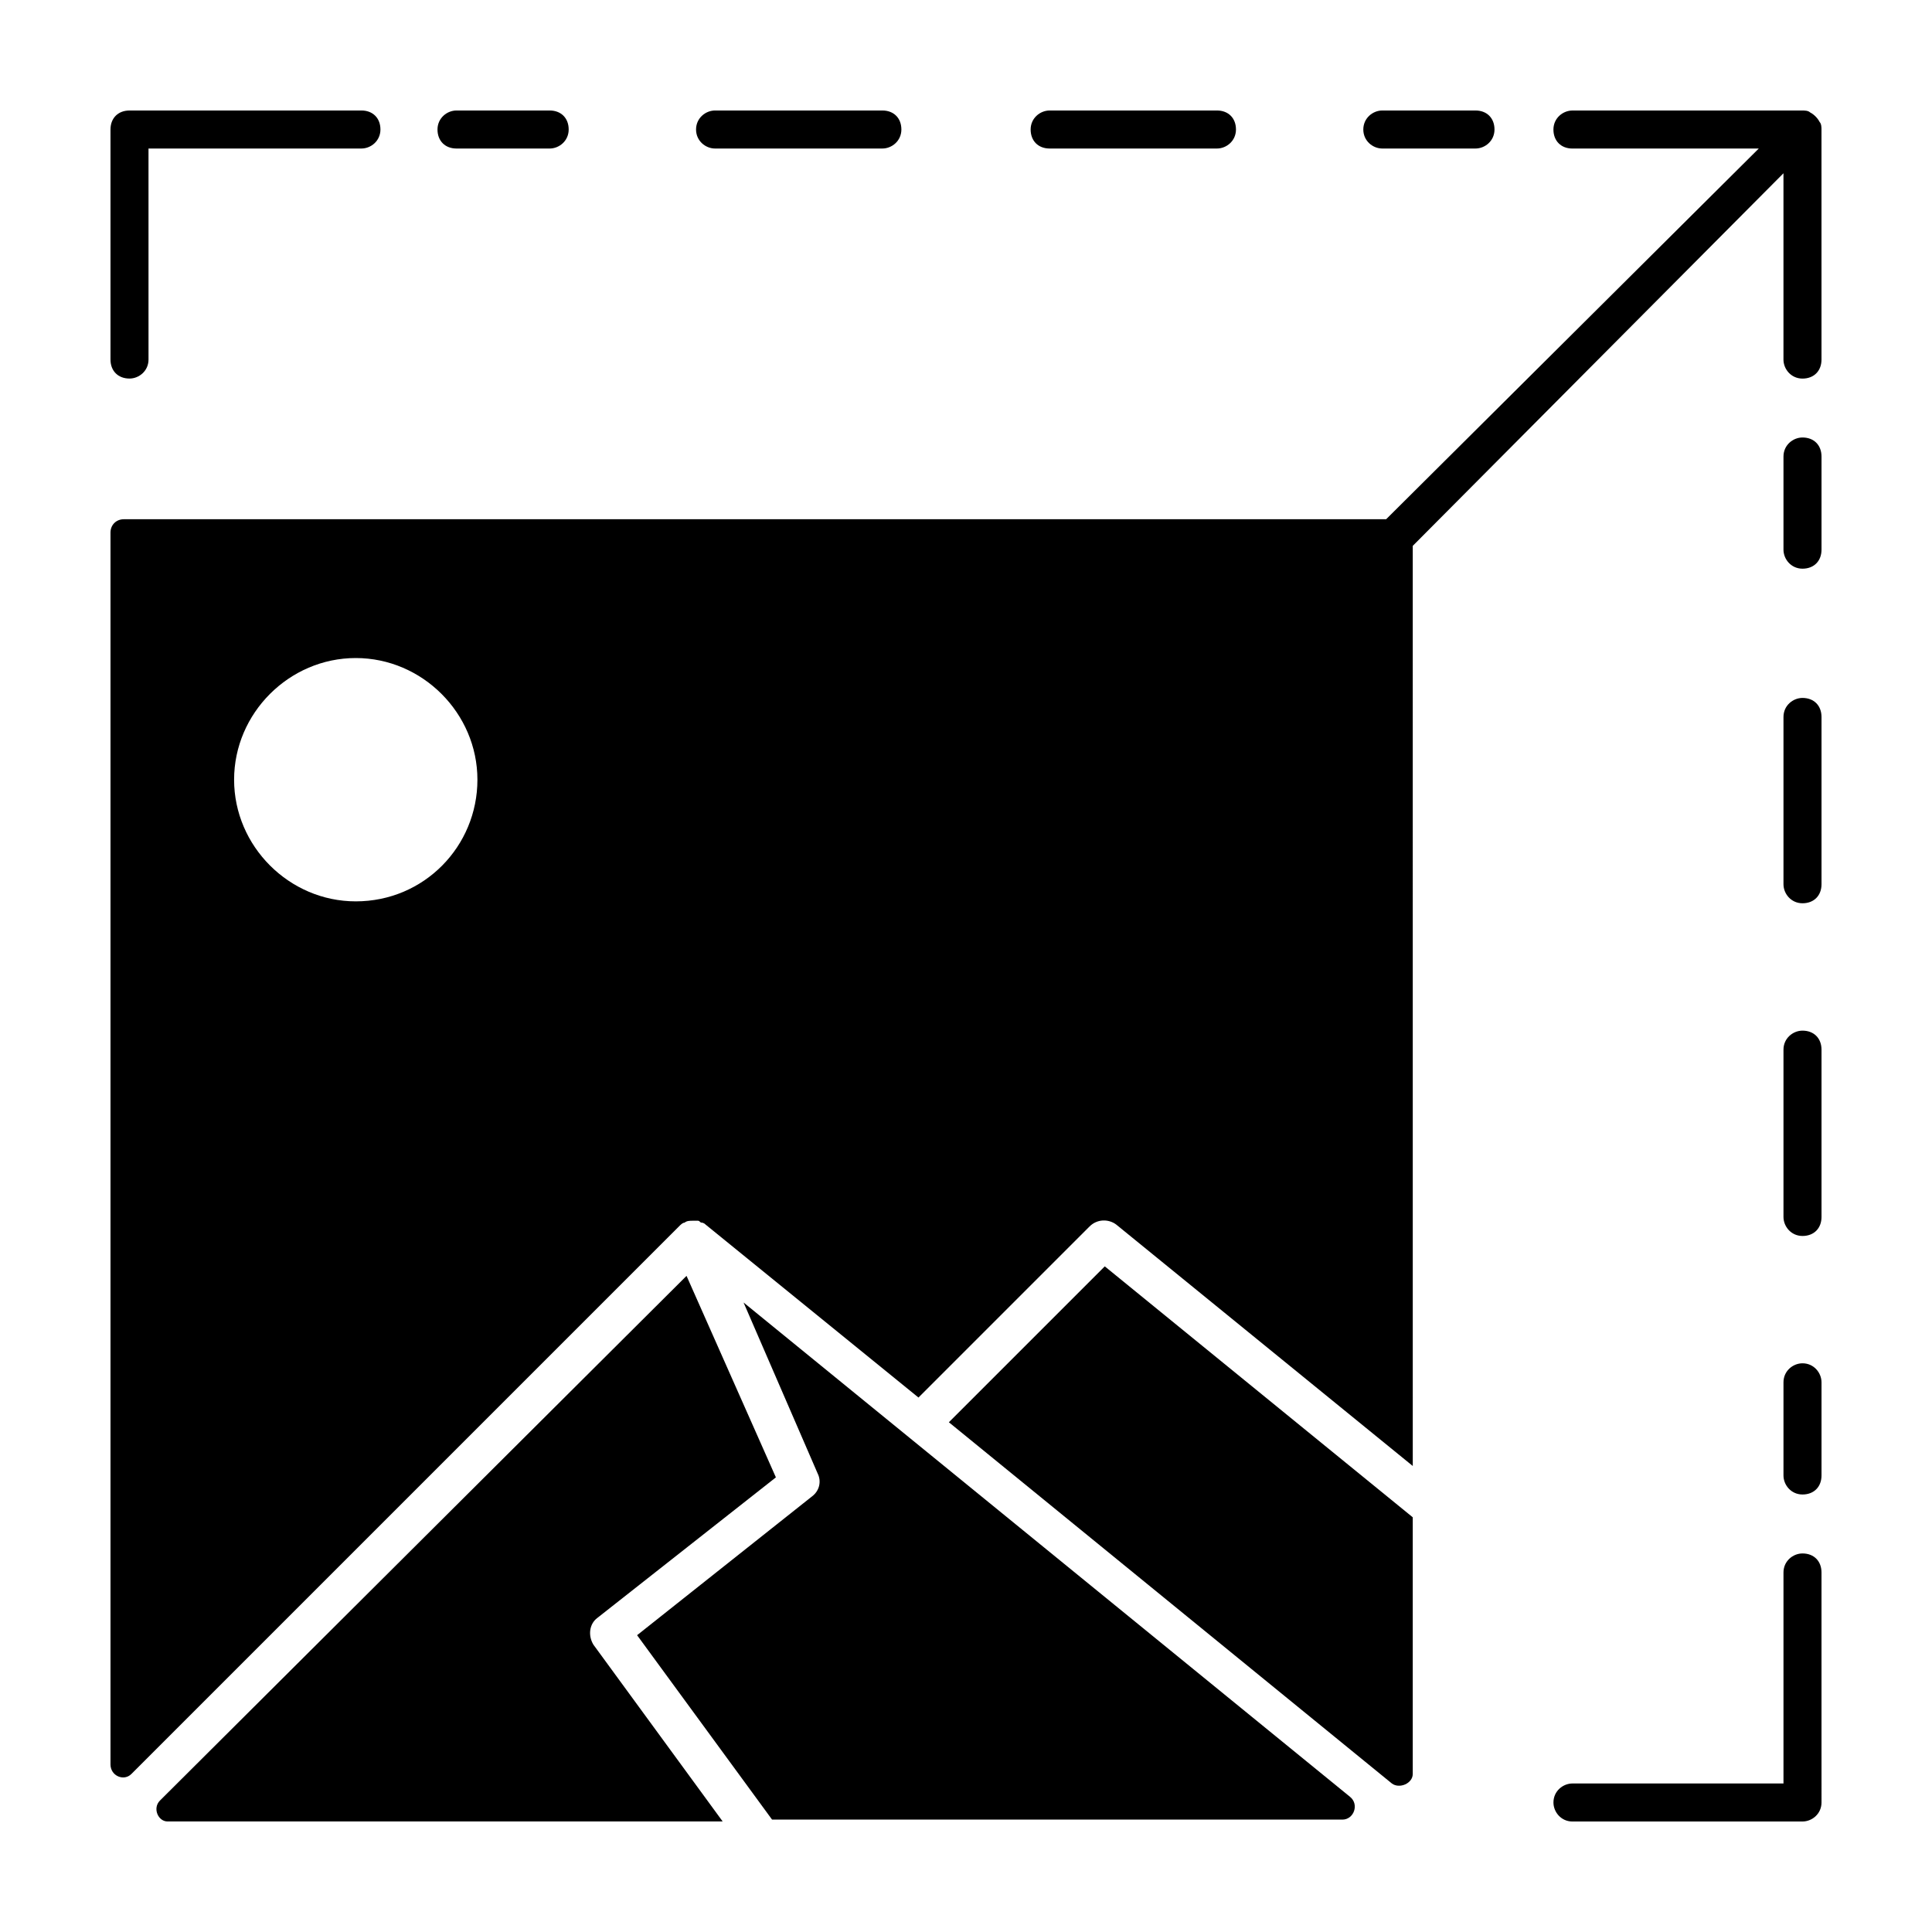 <?xml version="1.0" encoding="UTF-8"?>
<!-- Uploaded to: ICON Repo, www.svgrepo.com, Generator: ICON Repo Mixer Tools -->
<svg fill="#000000" width="800px" height="800px" version="1.1" viewBox="144 144 512 512" xmlns="http://www.w3.org/2000/svg">
 <g>
  <path d="m178.32 244.32c2.519 0 5.039-2.016 5.039-5.039l-0.004-55.922h56.426c2.519 0 5.039-2.016 5.039-5.039 0-3.023-2.016-5.039-5.039-5.039l-61.461 0.004c-3.023 0-5.039 2.016-5.039 5.039v60.961c0 3.019 2.016 5.035 5.039 5.035z"/>
  <path d="m621.68 555.68c-2.519 0-5.039 2.016-5.039 5.039v55.922h-55.922c-2.519 0-5.039 2.016-5.039 5.039 0 2.519 2.016 5.039 5.039 5.039l60.961-0.004c2.519 0 5.039-2.016 5.039-5.039l-0.004-60.957c0-3.023-2.012-5.039-5.035-5.039z"/>
  <path d="m626.21 176.31c-0.504-1.008-1.512-2.016-2.519-2.519-0.504-0.504-1.512-0.504-2.016-0.504h-60.961c-2.519 0-5.039 2.016-5.039 5.039 0 3.023 2.016 5.039 5.039 5.039h49.375l-98.75 98.238h-334.53c-2.016 0-3.527 1.512-3.527 3.527v326.47c0 3.023 3.527 4.535 5.543 2.519l145.1-145.1c0.504-0.504 1.008-1.008 1.512-1.008 0.504-0.504 1.512-0.504 2.016-0.504h0.504 1.008c0.504 0 0.504 0.504 1.008 0.504 0 0 0.504 0 1.008 0.504l56.426 45.848 45.344-45.344c2.016-2.016 5.039-2.016 7.055-0.504l78.594 63.984-0.004-243.84 98.242-98.746v49.375c0 2.519 2.016 5.039 5.039 5.039 3.023 0 5.039-2.016 5.039-5.039l-0.004-60.961c0-0.504 0-1.512-0.5-2.016zm-387.93 206.56c-17.633 0-32.242-14.609-32.242-32.242s14.609-32.242 32.242-32.242c17.633 0 32.242 14.609 32.242 32.242s-14.105 32.242-32.242 32.242z"/>
  <path d="m264.98 183.36h24.688c2.519 0 5.039-2.016 5.039-5.039 0-3.023-2.016-5.039-5.039-5.039h-24.688c-2.519 0-5.039 2.016-5.039 5.039 0.004 3.023 2.016 5.039 5.039 5.039z"/>
  <path d="m333.5 183.36h44.336c2.519 0 5.039-2.016 5.039-5.039 0-3.023-2.016-5.039-5.039-5.039h-44.336c-2.519 0-5.039 2.016-5.039 5.039 0 3.023 2.519 5.039 5.039 5.039z"/>
  <path d="m422.17 183.36h44.336c2.519 0 5.039-2.016 5.039-5.039 0-3.023-2.016-5.039-5.039-5.039h-44.336c-2.519 0-5.039 2.016-5.039 5.039 0 3.023 2.016 5.039 5.039 5.039z"/>
  <path d="m510.33 183.36h24.688c2.519 0 5.039-2.016 5.039-5.039 0-3.023-2.016-5.039-5.039-5.039h-24.688c-2.519 0-5.039 2.016-5.039 5.039 0 3.023 2.519 5.039 5.039 5.039z"/>
  <path d="m621.68 259.94c-2.519 0-5.039 2.016-5.039 5.039v24.688c0 2.519 2.016 5.039 5.039 5.039 3.023 0 5.039-2.016 5.039-5.039v-24.688c-0.004-3.027-2.016-5.039-5.039-5.039z"/>
  <path d="m621.68 417.13c-2.519 0-5.039 2.016-5.039 5.039v44.336c0 2.519 2.016 5.039 5.039 5.039 3.023 0 5.039-2.016 5.039-5.039v-44.336c-0.004-3.023-2.016-5.039-5.039-5.039z"/>
  <path d="m621.68 328.96c-2.519 0-5.039 2.016-5.039 5.039v44.336c0 2.519 2.016 5.039 5.039 5.039 3.023 0 5.039-2.016 5.039-5.039v-44.336c-0.004-3.023-2.016-5.039-5.039-5.039z"/>
  <path d="m621.68 505.29c-2.519 0-5.039 2.016-5.039 5.039v24.688c0 2.519 2.016 5.039 5.039 5.039 3.023 0 5.039-2.016 5.039-5.039v-24.688c-0.004-2.519-2.016-5.039-5.039-5.039z"/>
  <path d="m360.7 534.52c1.008 2.016 0.504 4.535-1.512 6.047l-46.352 36.777 35.77 48.871h151.14c3.023 0 4.535-4.031 2.016-6.047l-160.71-130.99z"/>
  <path d="m302.26 572.8 47.359-37.281-23.68-53.402-139.55 139.05c-2.016 2.016-0.504 5.539 2.016 5.539h147.11l-34.258-46.855c-1.512-2.516-1.008-5.539 1.004-7.051z"/>
  <path d="m395.46 520.91 117.39 95.723c2.016 1.512 5.543 0 5.543-2.519v-68.016l-81.617-66.5z"/>
 </g>
</svg>